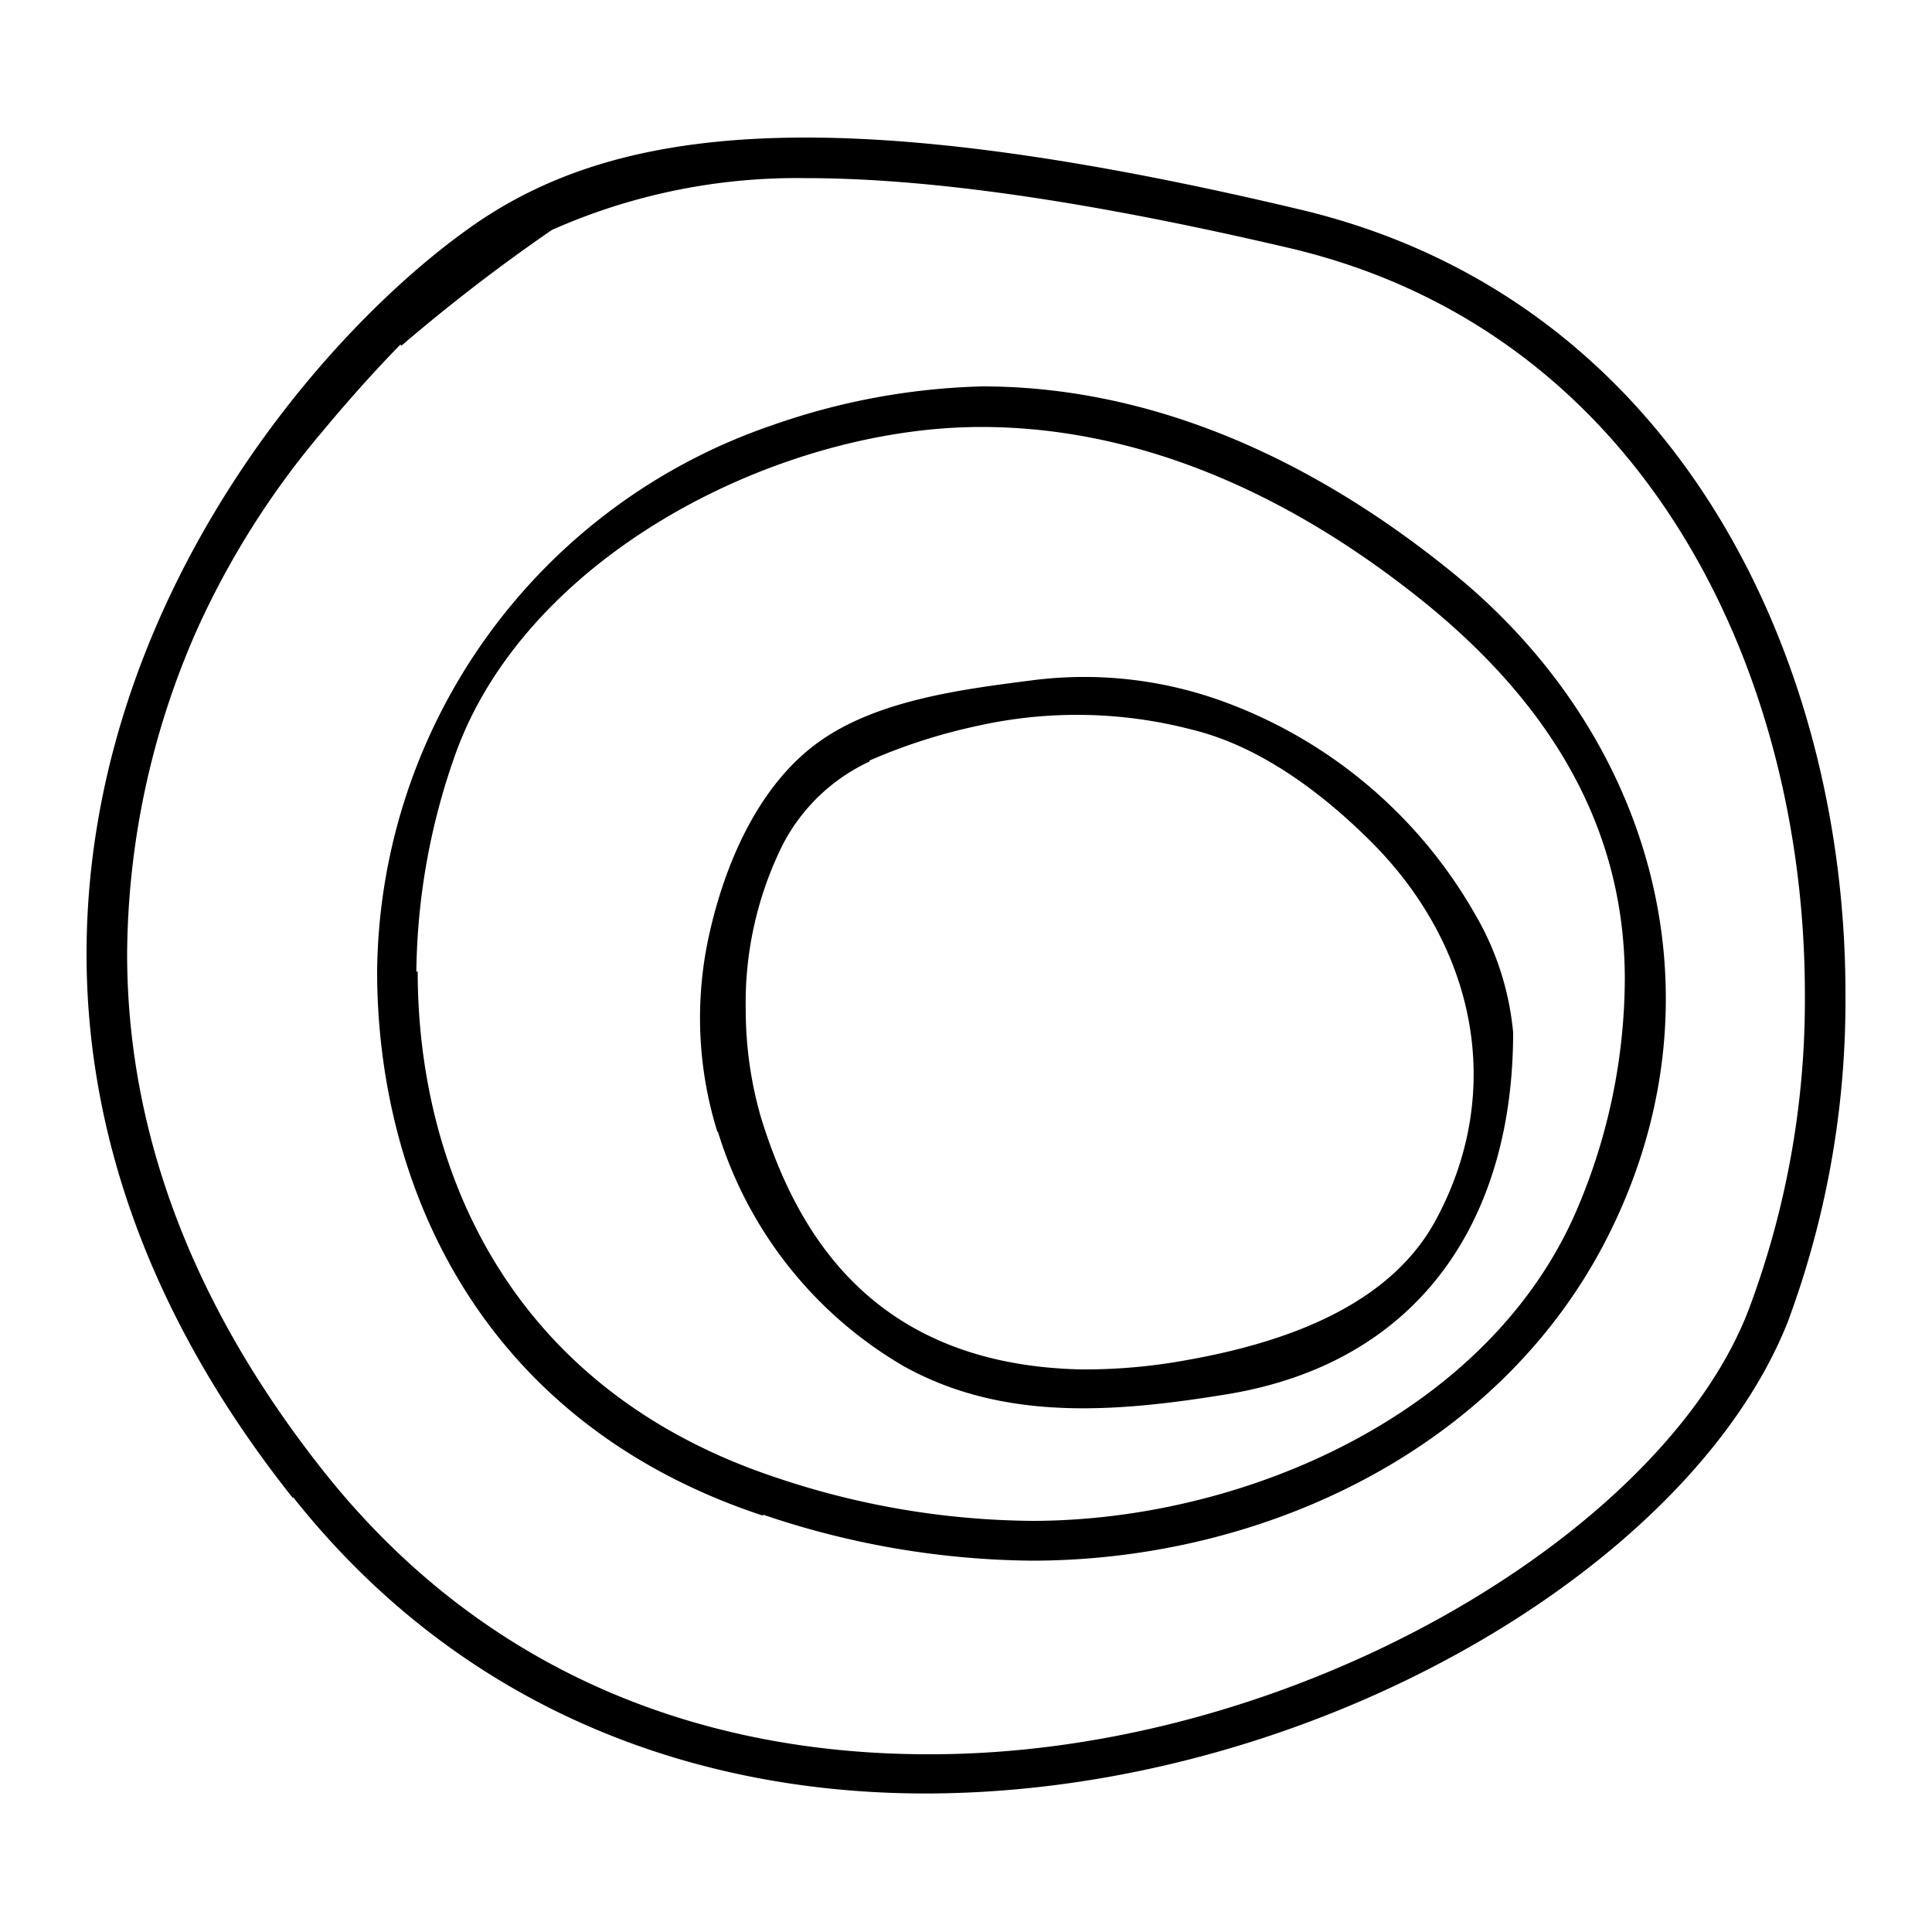 <svg xmlns="http://www.w3.org/2000/svg" viewBox="0 0 100 100"><title>hb-logo-icon-mono</title><path d="M37.13,58.58a19.82,19.82,0,0,1-.41-10.26c0.8-3.57,2.48-7.54,5.5-9.8s7.48-2.83,11.15-3.3a21,21,0,0,1,10,1.11A24.74,24.74,0,0,1,76.32,47.27a14.81,14.81,0,0,1,2,6.17c0,9.63-4.78,17.06-14.77,18.72-5.69.93-11.58,1.45-16.78-1.45a21.22,21.22,0,0,1-9.61-12.13M45,39.42a9.6,9.6,0,0,0-4.53,4.39,18.38,18.38,0,0,0-1.87,8.5,20,20,0,0,0,.8,5.57c1.81,5.84,5.69,12.74,16.52,13a29.24,29.24,0,0,0,4.67-.34c5-.8,11.09-2.55,13.71-7.36,3.69-6.8,2-14.28-3.32-19.6-2.53-2.53-5.74-4.94-9.23-5.8a23.54,23.54,0,0,0-11.15-.21A29,29,0,0,0,45,39.37"/><path d="M39.52,78.46c-14.71-4.84-20-17.2-20-28.19A30.19,30.19,0,0,1,40,22a35.36,35.36,0,0,1,10.85-2c8.14,0,16.47,3.24,24.37,9.67,10.35,8.42,14.17,21.87,8.11,34.11-5.5,11.15-17.86,17-29.93,17a44.29,44.29,0,0,1-13.93-2.39M21.62,50.27c0,10.35,4.83,21.64,18.53,26.2a42.34,42.34,0,0,0,13.27,2.25c11,0,23.73-5.57,28.23-16.18a30.63,30.63,0,0,0,2.45-11.85c0-6-2.22-12.85-10.22-19.39-7.61-6.19-15.49-9.2-23.09-9.2-10.4,0-23.33,6.51-27.14,16.72a34.54,34.54,0,0,0-2.1,11.49"/><path d="M15.16,77.54C7.43,67.81,4.48,58.18,4.48,49.38,4.48,31.8,16,17.86,23.94,12.06h0c4.05-3,9.34-4.94,17.76-4.94,6.37,0,14.6,1.11,25.61,3.73,19.53,4.64,28.23,23.31,28.21,40.61a47.65,47.65,0,0,1-3,17C87.43,81.21,67.81,92.78,48,92.83H47.9c-11.94,0-24-4.32-32.74-15.35m5.57-59.65c-1.43,1.46-2.79,3-4.08,4.55a43.62,43.62,0,0,0-6.48,10.27A42.07,42.07,0,0,0,6.58,49.37c0,8.33,2.76,17.46,10.23,26.86C25.19,86.74,36.49,90.79,48,90.8,67,90.86,86.18,79.3,90.54,67.71a45.56,45.56,0,0,0,2.88-16.26c0-16.72-8.3-34.24-26.59-38.59-10.92-2.56-19-3.64-25.14-3.64A31.24,31.24,0,0,0,28.57,11.9a92.32,92.32,0,0,0-7.8,6"/></svg>